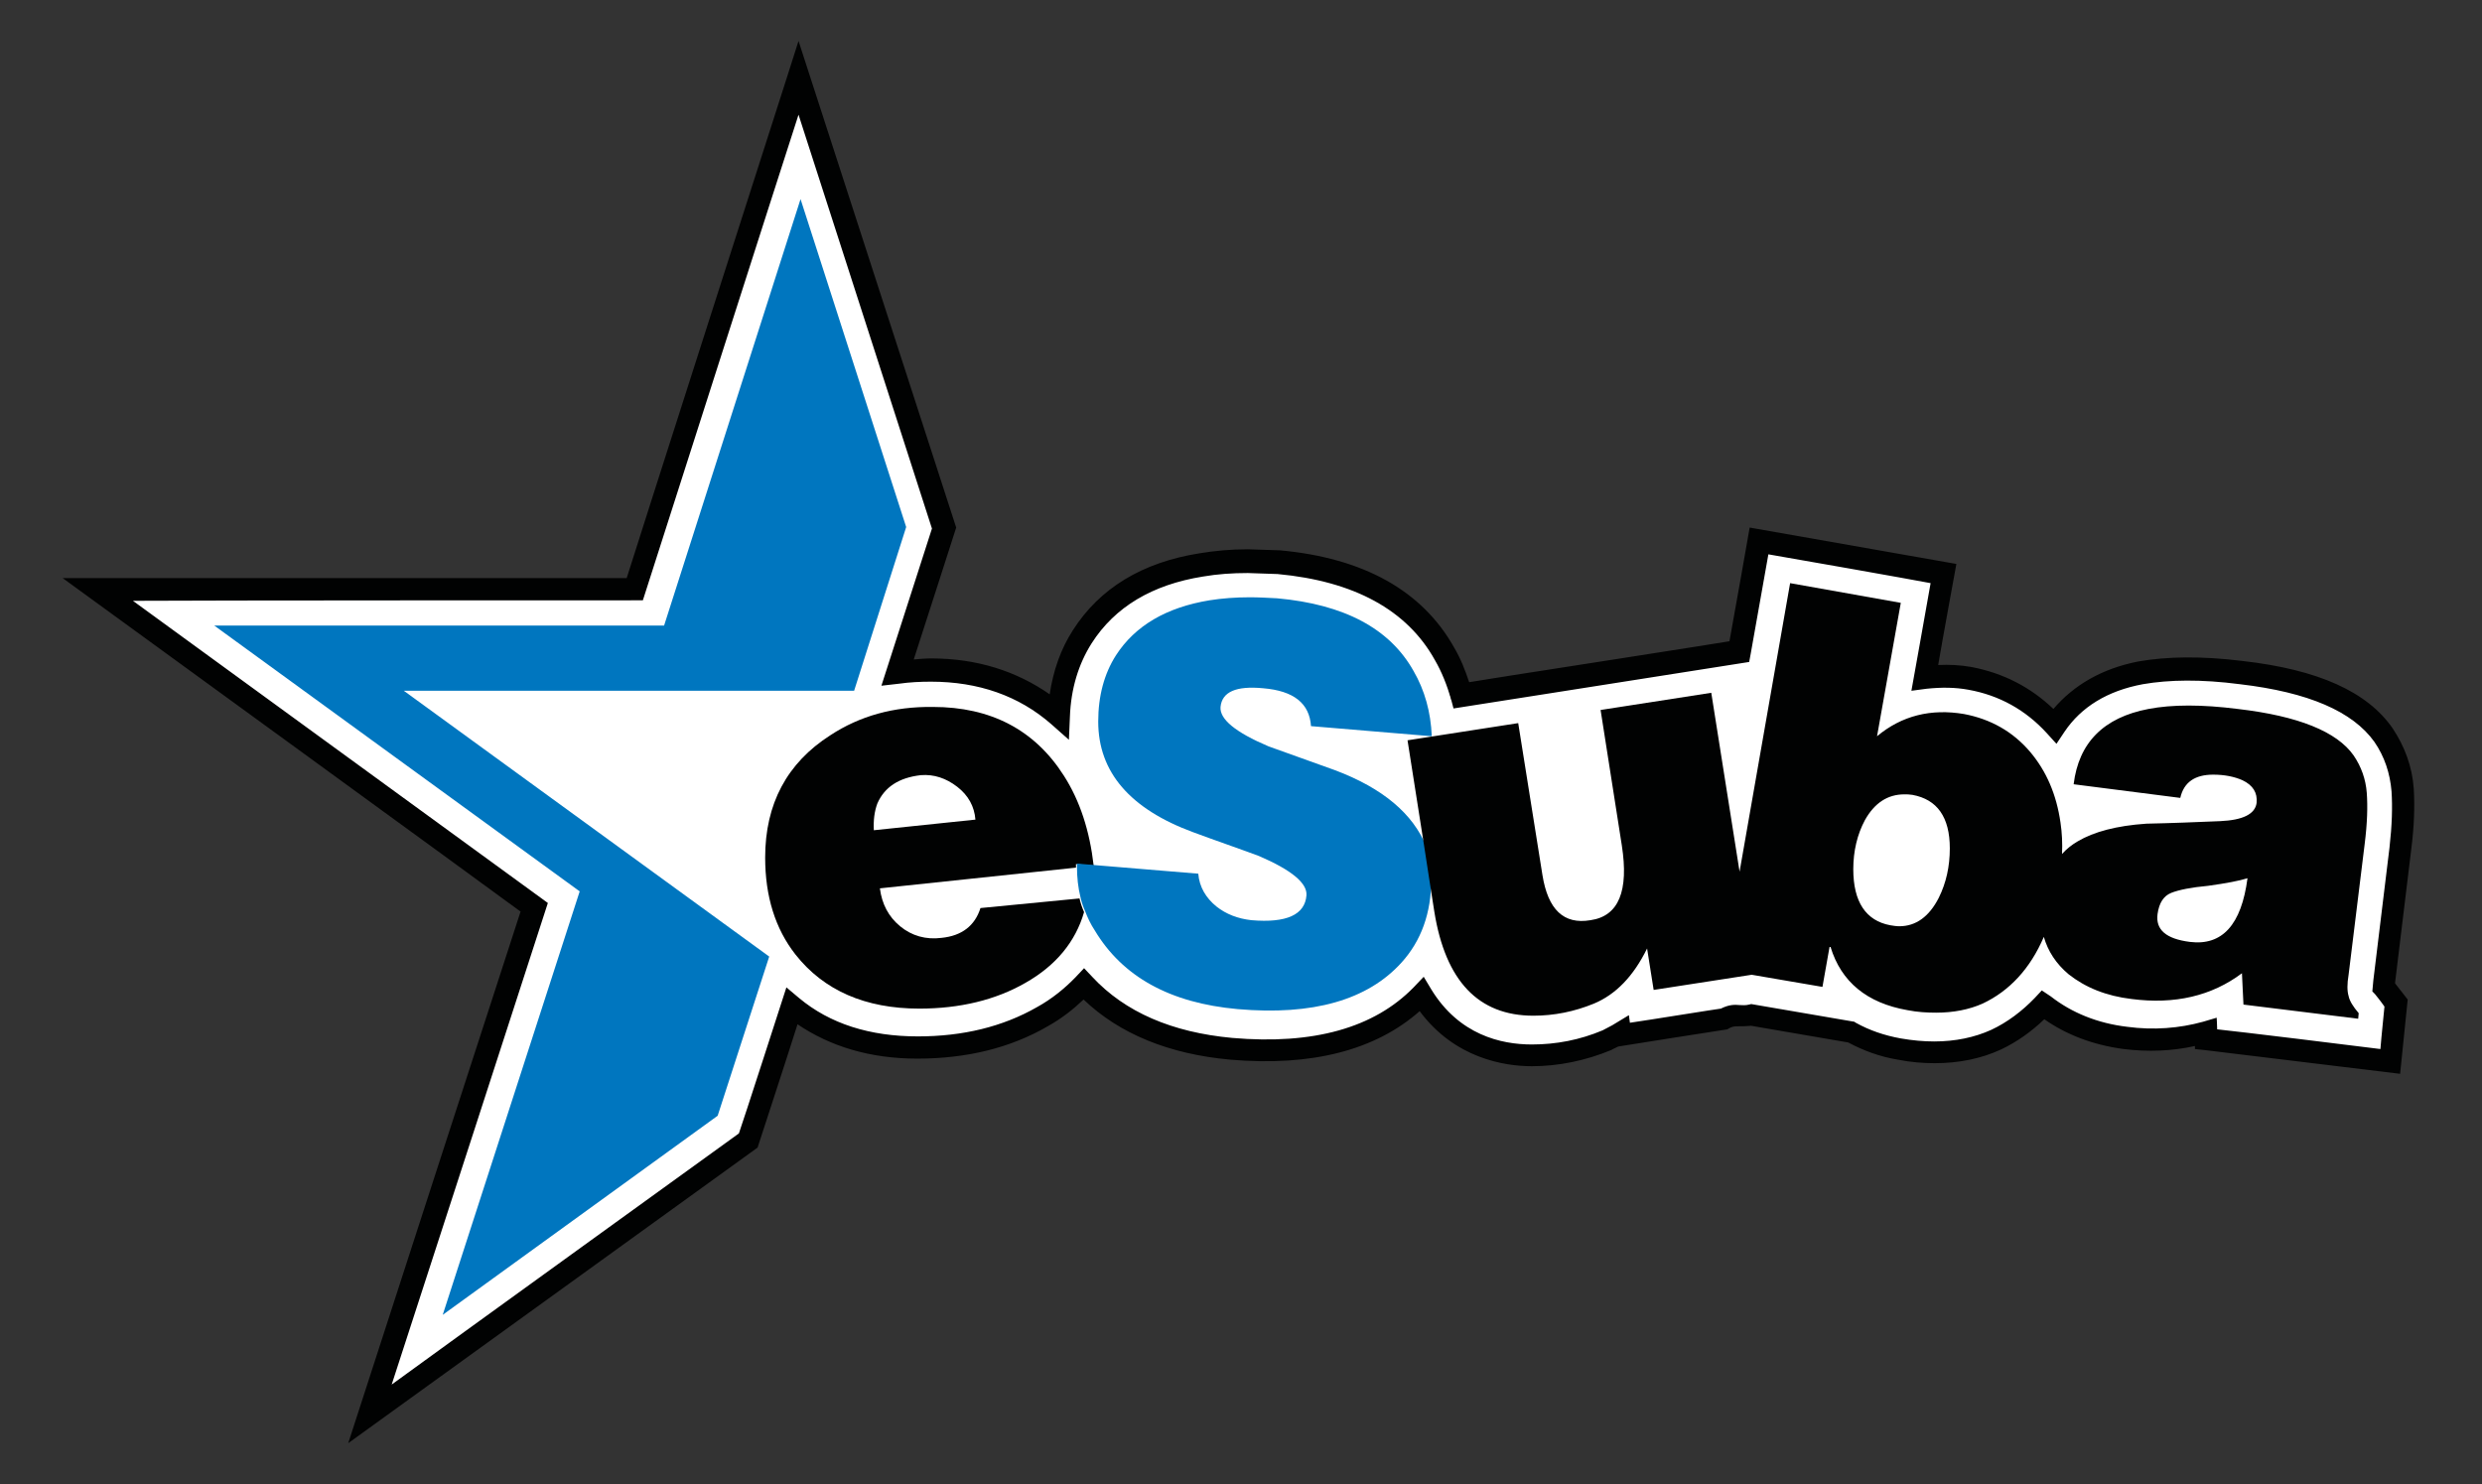 <?xml version="1.0" encoding="utf-8"?>
<svg xmlns="http://www.w3.org/2000/svg" id="Layer_1" style="enable-background:new 0 0 491.1 293.7;" version="1.1" viewBox="0 0 491.1 293.7" x="0px" y="0px">
<rect x="0" y="0" width="491.1" height="293.7" fill="#333333" stroke="none"/>
<style type="text/css">
	.st0{fill:#FFFFFF;}
	.st1{fill:#0076BF;}
	.st2{fill:none;}
	.st3{fill:#010202;}
</style>
<g>
	<g>
		<path class="st0" d="M122.6,115.7l3.1,0.1c0,0,30.1-93.4,32.2-100.3c3.7,11.9,27.9,87.9,28.3,89.2c-0.4,1.4-9.7,28.2-9.7,28.2&#xD;&#xA;			l0.8,0.4c2.1-0.3,2.7-0.5,4.9-0.4c9.6,0,18,2.1,24.5,8l3.2,1.7l0.2-2.4c0.2-5.9,1.7-11,4.4-15.3c4.7-7.6,12.2-12.3,22.4-14&#xD;&#xA;			c2.9-0.5,5.9-0.8,9-0.8l6,0.2c15.4,1.5,26,7.5,31.6,18c1.4,2.5,2.5,5.3,3.2,8.2l0.5,2.1l19.4-3.2l37.5-6.3l1.3-3.2&#xD;&#xA;			c2.3-14.1,2.9-16.1,3.4-18.8c3.7,0.7,31.5,5.8,35.2,6.5c-0.6,3.7-3.7,21.3-3.7,21.3l1.9-0.3c2.9-0.4,5.7-0.3,8.4,0.2&#xD;&#xA;			c6.2,1.2,9,3.3,13.2,8.2l2.5,1.5l2.9-3.1c3.3-5.2,9.3-6.4,16.5-7.8c5.3-1,11.7-1,19.6,0c13.9,1.7,22.7,5.7,27,12.1&#xD;&#xA;			c2,3.1,2.7,7.2,2.9,11c0.2,3.3,0.2,6.5-0.4,11.2l0.4,0l0,0l-3.3,27.9l0,0c0,0,0.4,1.6,0.4,1.6l0.8,1.2c0,0,0.4,1.9,1.1,2.8&#xD;&#xA;			c-0.1,1.3-0.6,6.1-0.9,8.9c-3.8-0.5-29.7-3.8-32.9-4.2c0-0.7-2.9-0.5-2.9-0.5l0.1-1.1c-4.8,1.4-9.9,1.7-15.3,1.1&#xD;&#xA;			c-6-0.8-11.2-2.9-16.6-6.4l-1.8-0.4l-2.4,3.1c-2.4,1.9-3,2.6-6.4,4.2c-3.4,1.6-7.2,2.4-11.4,2.4c-2.1,0-4.4-0.2-6.7-0.7&#xD;&#xA;			c-3.4-0.6-6.3-1.7-9.1-3.3L368,204l-20.8-3.8l-0.4,0.1c-0.8,0.2-1.4,0.1-2,0.1c-1-0.1-2.1-0.1-3.7,0.7c-0.3,0.1-14.8,2.4-18.3,3&#xD;&#xA;			c-0.1-0.8-1.1-0.8-1.1-0.8l-2.5,1.3l-1.9,1.1c-4.6,2-9.4,3-14.2,3c-6.2,0-14.5-1.1-20.1-10.7l-1.8-1.6l-1.5,1.6&#xD;&#xA;			c-7.9,8.5-20.6,10.8-36.9,9.3c-12.1-1.1-19.5-4-26.1-11.3l-2.1-2l-2.6,1.9c-2.2,2.5-5.2,4.4-8.2,6.1c-6.9,4.1-15.3,5-24.3,5&#xD;&#xA;			c-9.6,0-14.2-1-20.4-6.3l-2.1-1.4c0,0-8.8,24.7-9.2,26c-1.1,0.8-64.6,47.6-74.2,54.8c3.7-12,31.4-101.1,31.4-101.1&#xD;&#xA;			S30.1,124,20.2,116.5C32.4,116.5,122.6,115.7,122.6,115.7z"/>
	</g>
	<polygon class="st1" points="79.9,136.7 169,136.7 179.3,104.3 158.4,39.4 131.4,123.8 42.4,123.8 114.7,176.4 87.6,260.2 &#xD;&#xA;		142,220.8 152.2,189.3"/>
	<path class="st2" d="M189.5,155.8c-2.2-1.7-4.6-2.5-7.2-2.3c-4.4,0.5-7.3,2.3-8.6,5.6c-0.6,1.6-0.9,3.3-0.6,5.3l20.1-2.1&#xD;&#xA;		C192.9,159.7,191.7,157.5,189.5,155.8z"/>
	<path class="st2" d="M378.5,157.2c-0.6-0.1-1.1-0.1-1.6-0.1c-3.3,0-5.9,1.7-7.8,5.1c-1.6,2.8-2.3,6.1-2.3,9.7&#xD;&#xA;		c0,6.6,2.4,10.3,7.3,11.1c0.6,0.1,1.2,0.2,1.8,0.2c3.3,0,5.9-1.9,7.8-5.6c1.5-3,2.2-6.3,2.2-9.9C385.8,161.6,383.4,158,378.5,157.2&#xD;&#xA;		z"/>
	<path class="st2" d="M178.2,183.3c2.3,1.9,5,2.7,8.2,2.3c4-0.4,6.5-2.4,7.7-5.9l19.6-2.1c-0.5-2-0.7-4-0.7-6l-38.8,4.1&#xD;&#xA;		C174.5,178.9,175.9,181.4,178.2,183.3z"/>
	<path class="st2" d="M429.6,176.7c-1.5,0.6-2.4,2-2.7,4.2c-0.4,3.1,1.7,4.9,6.4,5.5c6.5,0.8,10.3-3.4,11.4-12.6&#xD;&#xA;		c-1.6,0.5-4.2,1-7.8,1.5C433.5,175.6,431.1,176.1,429.6,176.7z"/>
	<path class="st3" d="M194,179.7c-1.1,3.5-3.7,5.5-7.7,5.9c-3.1,0.4-5.9-0.4-8.2-2.3c-2.3-1.9-3.6-4.4-4-7.5l38.8-4.1&#xD;&#xA;		c0-0.2,0-0.5,0-0.7l3.5,0.3c-0.8-6.9-2.7-12.8-5.9-17.8c-5.8-9.1-14.5-13.6-25.9-13.6c-7.8-0.1-14.5,1.8-20.3,5.6&#xD;&#xA;		c-8.6,5.5-12.9,13.6-12.9,24.2c0,7.7,2,14.1,6,19.2c5.6,7.1,13.8,10.7,24.5,10.7c8,0,15.1-1.7,21-5.1c6-3.4,9.9-8.1,11.6-14&#xD;&#xA;		c-0.4-0.9-0.7-1.8-0.9-2.7L194,179.7z M173.6,159c1.4-3.2,4.2-5.1,8.6-5.6c2.6-0.2,5,0.6,7.2,2.3c2.2,1.7,3.4,3.9,3.6,6.5&#xD;&#xA;		l-20.1,2.1C172.8,162.4,173,160.6,173.6,159z"/>
	<path class="st1" d="M264.1,152.4c-4.4-1.6-8.7-3.1-13.1-4.7c-6.6-2.8-9.7-5.4-9.5-7.8c0.3-3,3.1-4.2,8.4-3.7&#xD;&#xA;		c6.1,0.5,9.2,3,9.5,7.5l23.9,2c-0.2-4.8-1.4-9.1-3.6-12.9c-4.7-8.4-13.7-13.2-27-14.4c-1.9-0.1-3.7-0.2-5.4-0.2&#xD;&#xA;		c-2.8,0-5.5,0.2-8,0.6c-8.5,1.4-14.7,5-18.5,10.9c-2.3,3.6-3.5,8-3.5,13.1c0,10,6.3,17.3,18.8,21.9c4.3,1.6,8.7,3.1,13,4.7&#xD;&#xA;		c6.5,2.8,9.6,5.4,9.4,7.8c-0.3,3.8-3.9,5.5-10.9,4.9c-2.7-0.3-5-1.2-6.9-2.7c-2.1-1.7-3.4-3.9-3.6-6.5l-20.5-1.7l-3.5-0.3&#xD;&#xA;		c0,0.2,0,0.5,0,0.7c0,2,0.2,4,0.7,6c0.2,0.9,0.5,1.8,0.9,2.7c0.5,1.3,1.1,2.6,1.9,3.8c5.5,9.2,14.9,14.4,28.3,15.6&#xD;&#xA;		c14.9,1.3,25.7-1.8,32.4-9.2c3.9-4.3,5.9-9.8,5.9-16.5l-1-6.5C279.6,161.1,273.7,156,264.1,152.4z"/>
	<path class="st3" d="M467.9,166.9c0.5-4,0.6-7.3,0.4-10c-0.2-2.7-1.1-5.2-2.6-7.4c-3.3-4.7-10.9-7.8-22.9-9.2&#xD;&#xA;		c-7.1-0.9-13-0.9-17.7,0c-8.9,1.7-13.8,6.7-14.8,14.9l21.1,2.7c0.7-3.1,2.9-4.6,6.5-4.6c2.3,0,4.2,0.4,5.8,1.1c2.1,1,3,2.5,2.8,4.5&#xD;&#xA;		c-0.3,2.2-2.7,3.4-7.2,3.6c-4.8,0.2-9.7,0.4-14.6,0.5c-5.9,0.4-10.4,1.6-13.6,3.5c-1.2,0.7-2.2,1.5-3.1,2.5c0.1-2.1,0-4.2-0.3-6.2&#xD;&#xA;		c-0.8-5.6-2.8-10.2-6-14c-3.4-4-7.8-6.5-13.1-7.5c-6.5-1.1-12.3,0.3-17.2,4.4l4.7-26.4l-21.9-3.9l-10,57.1l-5.6-35.4l-21.9,3.4&#xD;&#xA;		l4.2,26.8c1.4,9-0.6,14-6.2,14.8c-5.3,0.9-8.4-2.1-9.5-8.9l-4.8-30.1l-21.9,3.4l3.3,21l1,6.5l1,6.4c2.2,13.7,8.7,20.6,19.6,20.6&#xD;&#xA;		c4.1,0,8.1-0.8,12-2.4c4.3-1.8,7.8-5.4,10.5-10.9l1.3,8.2l19.4-3l14,2.4l1.4-7.9l0.2,0c2.1,6.9,7.2,11.1,15.2,12.5&#xD;&#xA;		c2,0.4,3.9,0.5,5.7,0.5c3.4,0,6.5-0.6,9.2-1.8c5.3-2.5,9.4-6.9,12.1-13.2c0.8,2.8,2.4,5.3,4.9,7.4c3.3,2.6,7.4,4.3,12.5,4.9&#xD;&#xA;		c8.5,1.1,15.8-0.6,21.8-5.1l0.3,6.2l22.7,2.8l0.1-1.1c-1.1-1.3-1.8-2.4-2-3.4c-0.3-1-0.3-2.4,0-4.2L467.9,166.9z M383.6,177.7&#xD;&#xA;		c-1.9,3.7-4.5,5.6-7.8,5.6c-0.6,0-1.2-0.1-1.8-0.2c-4.8-0.9-7.3-4.6-7.3-11.1c0-3.6,0.8-6.9,2.3-9.7c1.9-3.4,4.5-5.1,7.8-5.1&#xD;&#xA;		c0.5,0,1,0,1.6,0.1c4.9,0.9,7.4,4.4,7.4,10.6C385.8,171.4,385.1,174.7,383.6,177.7z M433.3,186.4c-4.7-0.6-6.8-2.4-6.4-5.5&#xD;&#xA;		c0.3-2.2,1.2-3.6,2.7-4.2c1.5-0.6,4-1.1,7.3-1.4c3.6-0.5,6.2-1,7.8-1.5C443.5,183,439.7,187.2,433.3,186.4z"/>
	<g>
		<path class="st3" d="M155.9,14.7c0,0-31,96.7-31.9,99.7c-3.1,0-111.6,0-111.6,0s88.1,64.1,90.6,66c-1,3-34.1,105.2-34.1,105.2&#xD;&#xA;			l81-58.5c0,0,6.5-19.9,7.9-24.4c6.5,4.4,14.4,6.8,23.7,6.8c9.7,0,18.4-2.1,25.8-6.4c2.7-1.5,5-3.3,7.1-5.3&#xD;&#xA;			c7.1,6.8,16.9,10.8,29,11.9c16.2,1.4,28.8-1.9,37.5-9.6c6.9,9.3,16.7,10.9,22.2,10.9c5.3,0,10.6-1.1,15.7-3.2c0,0,0.7-0.4,1.4-0.7&#xD;&#xA;			c0.4-0.1,21.6-3.4,21.6-3.4l0.3-0.2c0.8-0.4,1.1-0.4,1.9-0.4c0.6,0,1.4,0,2.5-0.1c0.5,0.1,18.7,3.2,19.2,3.3&#xD;&#xA;			c3,1.6,6.2,2.8,9.8,3.4c2.5,0.5,5,0.7,7.3,0.7c4.8,0,9.2-0.9,13.1-2.7c3.2-1.5,6.1-3.6,8.6-6c4.4,3.1,9.7,5.1,15.7,5.9&#xD;&#xA;			c4.9,0.6,9.6,0.4,14.1-0.6c0,0.3,0,0.6,0,0.6l1.9,0.2l38.7,4.7l1.5-14.7c0,0-1.8-2.3-2.5-3.2c0,0,0-0.1,0-0.1l3.2-26.4l0,0&#xD;&#xA;			c0.6-4.7,0.7-8.6,0.5-12c-0.3-4.4-1.8-8.4-4.2-12c-5-7.2-14.7-11.6-29.7-13.3c-8.1-1-14.9-0.9-20.6,0.1&#xD;&#xA;			c-7.2,1.4-12.8,4.7-16.8,9.4c-4.5-4.3-9.9-7.1-16.2-8.3c-2.2-0.4-4.4-0.5-6.6-0.4c0.7-4.2,3.6-20,3.6-20l-40.9-7.2&#xD;&#xA;			c0,0-3.3,18.8-4,22.5c-2.9,0.5-36.3,5.7-36.3,5.7s-12.3,1.9-15.2,2.4c-0.8-2.4-1.7-4.7-3-6.9c-6.3-11.2-17.9-17.7-34.5-19.2&#xD;&#xA;			l-0.2,0c0,0-6-0.2-6.1-0.2c-3.4,0-6.6,0.3-9.6,0.8c-11.3,1.8-19.7,6.9-25,15.2c-2.4,3.7-3.9,8-4.6,12.7&#xD;&#xA;			c-6.6-4.6-14.4-7.1-23.4-7.1c-1.2,0-2.4,0.1-3.5,0.2c1.6-4.9,8.4-26.1,8.4-26.1L158,8.1L155.9,14.7z M125.6,118.8h1.6&#xD;&#xA;			c0,0,28.7-89.7,30.8-96.1c3.6,11.2,26,80.7,26.4,81.9c-0.4,1.3-10,31.1-10,31.1l3.5-0.4c2.1-0.3,4.2-0.4,6.3-0.4&#xD;&#xA;			c9.4,0,17.4,2.8,23.8,8.4l3.5,3.1l0.2-4.6c0.2-5.5,1.7-10.4,4.3-14.5c4.6-7.2,12-11.6,22-13.2c2.9-0.5,5.8-0.7,8.9-0.7l5.9,0.2&#xD;&#xA;			c15.1,1.4,25.6,7.1,31.1,17c1.4,2.4,2.4,5,3.2,7.7l0.5,1.9l19.1-3c0,0,39.4-6.2,39.4-6.2l0.3-1.6c0,0,3.1-17.5,3.5-19.7&#xD;&#xA;			c3.6,0.6,28.5,5,32.1,5.7c-0.6,3.5-3.8,21.3-3.8,21.3l3-0.4c2.9-0.3,5.6-0.3,8.3,0.2c6.1,1.1,11.3,4,15.5,8.6l1.9,2.1l1.6-2.4&#xD;&#xA;			c3.3-4.9,8.5-8.1,15.5-9.4c5.2-0.9,11.5-1,19.2,0c13.6,1.6,22.3,5.4,26.6,11.4c2,2.9,3.1,6.2,3.4,9.8c0.2,3.1,0.1,6.7-0.4,11.1&#xD;&#xA;			l0,0l0,0l-3.2,26.3l0,0c0,0-0.2,2.2-0.2,2.2l0.5,0.5c0,0,1.3,1.6,1.9,2.5c-0.1,1.2-0.6,5.8-0.8,8.4c-3.8-0.5-29.2-3.6-32.3-3.9&#xD;&#xA;			c0-0.7-0.1-2.3-0.1-2.3l-2.7,0.8c-4.7,1.3-9.8,1.7-15,1c-5.9-0.7-11-2.8-15.1-6L404,196l-1.4,1.5c-2.5,2.6-5.4,4.8-8.6,6.3&#xD;&#xA;			c-3.3,1.5-7.1,2.3-11.3,2.3c-2.1,0-4.3-0.2-6.6-0.6c-3.3-0.6-6.2-1.6-8.9-3.1l-0.3-0.2l-20.4-3.5l-0.4,0.1&#xD;&#xA;			c-0.8,0.2-1.3,0.1-1.9,0.1c-1-0.1-2.1-0.1-3.7,0.7c-0.3,0-14.5,2.3-18,2.8c-0.1-0.7-0.2-1.5-0.2-1.5l-3.3,2l-1.9,1&#xD;&#xA;			c-4.5,1.9-9.2,2.8-14,2.8c-6.1,0-14.4-1.9-19.9-10.9l-1.5-2.5l-2,2.1c-7.8,8-19.8,11.4-35.9,10c-11.9-1.1-21.2-5.1-27.7-12.1&#xD;&#xA;			l-1.6-1.7l-1.6,1.7c-2.2,2.3-4.8,4.4-7.7,6c-6.8,3.9-14.7,5.8-23.6,5.8c-9.5,0-17.4-2.5-23.5-7.6l-2.5-2.1c0,0-8.9,27.6-9.4,28.9&#xD;&#xA;			c-1.1,0.8-59.4,42.9-68.7,49.7c3.7-11.3,30.9-95.3,30.9-95.3s-72.5-52.8-82.1-59.8C38,118.8,125.6,118.8,125.6,118.8z"/>
	</g>
</g>
</svg>